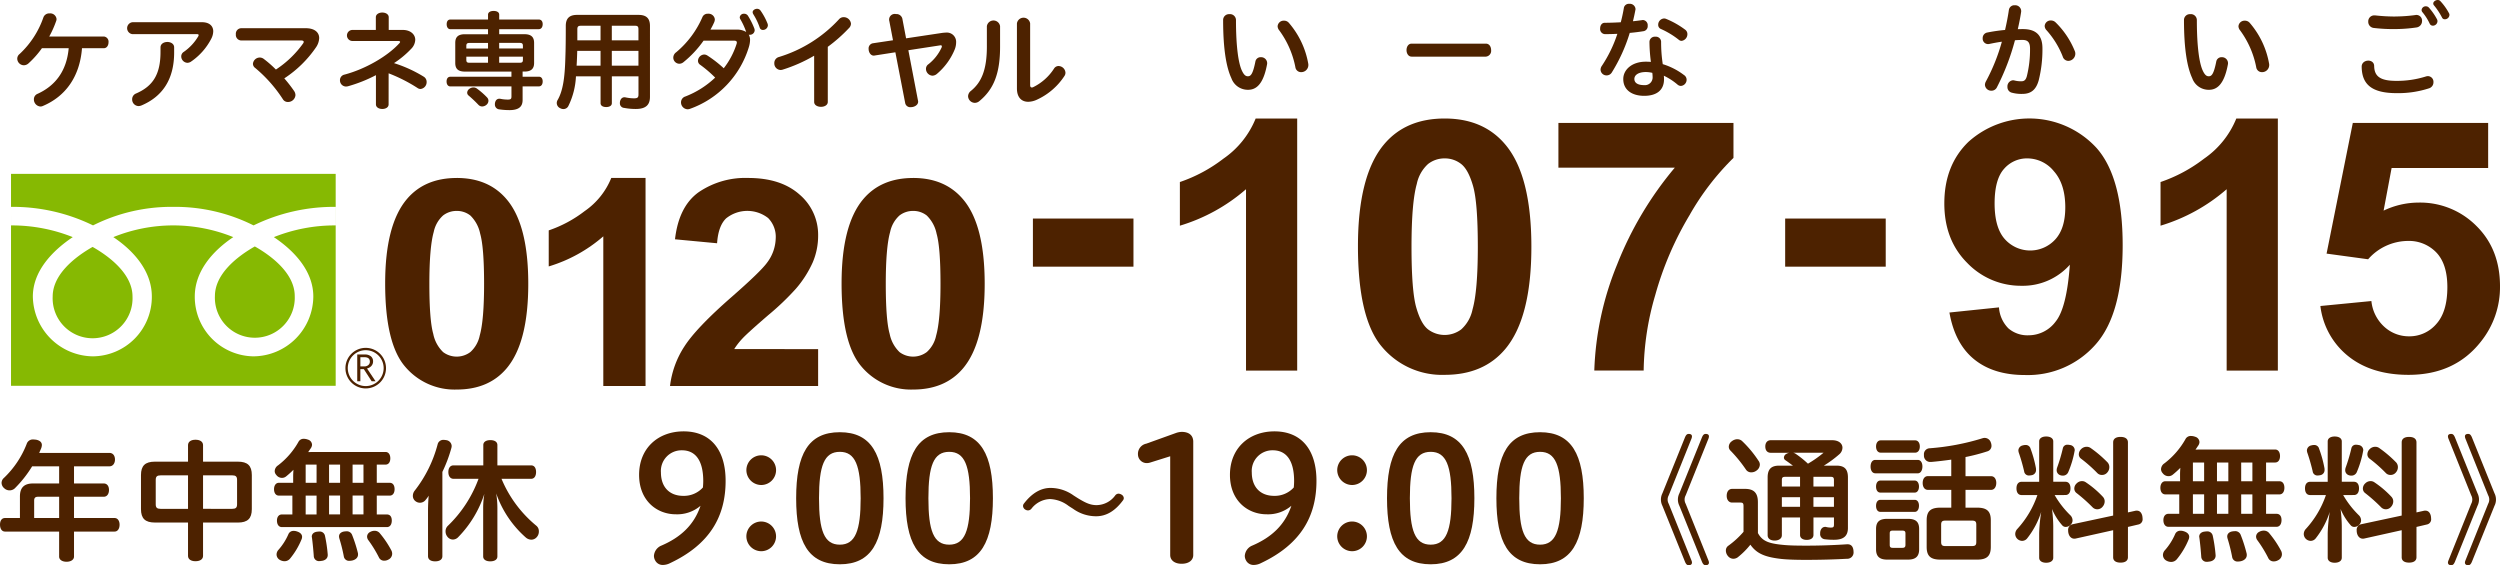 <svg xmlns="http://www.w3.org/2000/svg" width="546.498" height="123.555" viewBox="0 0 546.498 123.555">
  <g id="グループ_11518" data-name="グループ 11518" transform="translate(20151 -2106.466)">
    <path id="パス_10529" data-name="パス 10529" d="M285.714,28.334a1.315,1.315,0,0,1,1.421,1.285c0,5.864.542,9.5,1.308,11.1.451.947.835,1.2,1.286,1.2.609,0,1.082-.384,1.646-3.2a1.155,1.155,0,0,1,1.2-.97,1.317,1.317,0,0,1,1.376,1.286,1.07,1.07,0,0,1-.023.27c-.812,4.4-2.39,5.57-4.149,5.57a3.814,3.814,0,0,1-3.654-2.549c-1.082-2.322-1.8-6.269-1.8-12.719a1.278,1.278,0,0,1,1.4-1.263m10.51,2.639a1.33,1.33,0,0,1,1.4-1.218,1.361,1.361,0,0,1,1.059.474,18.567,18.567,0,0,1,4.241,8.93,1.421,1.421,0,0,1,.022.315,1.556,1.556,0,0,1-1.578,1.533,1.247,1.247,0,0,1-1.263-1.1,20,20,0,0,0-3.519-8.029,1.5,1.5,0,0,1-.361-.9" transform="translate(-20167.951 2081.22)" fill="#4d2200"/>
    <path id="パス_10530" data-name="パス 10530" d="M27.373,35.781a20.6,20.6,0,0,1-2.958,3.333,1.536,1.536,0,0,1-1.009.4,1.469,1.469,0,0,1-1.432-1.432,1.3,1.3,0,0,1,.516-1.032A19.727,19.727,0,0,0,27.7,29.02a1.349,1.349,0,0,1,1.338-.844A1.385,1.385,0,0,1,30.565,29.4a1.18,1.18,0,0,1-.094.469,22.139,22.139,0,0,1-1.5,3.356H40.893a1.134,1.134,0,0,1,1.033,1.268c0,.657-.353,1.291-1.033,1.291H36.127c-.469,6.1-3.5,10.516-8.614,12.652a1.225,1.225,0,0,1-.493.093,1.544,1.544,0,0,1-1.408-1.572,1.28,1.28,0,0,1,.8-1.2c3.826-1.738,6.361-4.93,6.807-9.976Z" transform="translate(-20169.203 2081.22)" fill="#4d2200"/>
    <path id="パス_10531" data-name="パス 10531" d="M62.239,30.092c1.643,0,2.465.845,2.465,2a3.69,3.69,0,0,1-.4,1.549,13.6,13.6,0,0,1-4.531,5.116,1.491,1.491,0,0,1-.727.211,1.414,1.414,0,0,1-1.337-1.408,1.162,1.162,0,0,1,.563-.987,10.932,10.932,0,0,0,3.146-3.379.562.562,0,0,0,.093-.282c0-.141-.117-.211-.352-.211H47.027a1.313,1.313,0,0,1,0-2.605Zm-9.061,5.493c0-.775.752-1.175,1.5-1.175.728,0,1.479.4,1.479,1.175v1.126c0,5.985-2.653,9.671-7.136,11.572a1.752,1.752,0,0,1-.657.141,1.437,1.437,0,0,1-1.385-1.478,1.34,1.34,0,0,1,.845-1.268c3.709-1.6,5.351-4.2,5.351-9.084Z" transform="translate(-20169.09 2081.229)" fill="#4d2200"/>
    <path id="パス_10532" data-name="パス 10532" d="M84.838,31.4c1.855,0,2.911.869,2.911,2.159a3.86,3.86,0,0,1-.728,2.066,24.854,24.854,0,0,1-6.9,6.737,30.4,30.4,0,0,1,2.136,2.747,1.688,1.688,0,0,1,.305.915,1.622,1.622,0,0,1-1.643,1.5,1.248,1.248,0,0,1-1.126-.634,30.3,30.3,0,0,0-6.033-6.806,1.142,1.142,0,0,1-.493-.916,1.51,1.51,0,0,1,1.5-1.361,1.451,1.451,0,0,1,.868.305,24.585,24.585,0,0,1,2.653,2.323,22.312,22.312,0,0,0,5.939-5.7.682.682,0,0,0,.141-.351c0-.189-.188-.305-.54-.305H70.683a1.212,1.212,0,0,1-1.149-1.338A1.2,1.2,0,0,1,70.683,31.4Z" transform="translate(-20168.975 2081.235)" fill="#4d2200"/>
    <path id="パス_10533" data-name="パス 10533" d="M102.819,48.058c0,.681-.681,1.01-1.385,1.01-.681,0-1.386-.329-1.386-1.01V41.674A31.567,31.567,0,0,1,93.9,44.115a2.834,2.834,0,0,1-.423.047,1.337,1.337,0,0,1-1.291-1.385,1.229,1.229,0,0,1,.986-1.221c4.555-1.2,9.46-4.037,12.018-6.877a.41.41,0,0,0,.142-.259c0-.141-.142-.211-.4-.211H94.863a1.21,1.21,0,0,1,0-2.417h5.164v-2.77c0-.68.7-1.033,1.409-1.033s1.408.353,1.408,1.033v2.77h3.075c1.667,0,2.723.963,2.723,2.159a2.933,2.933,0,0,1-.891,1.971,20.412,20.412,0,0,1-3.756,3.122,28.887,28.887,0,0,1,6.526,2.981,1.328,1.328,0,0,1,.61,1.126,1.5,1.5,0,0,1-1.338,1.549,1.194,1.194,0,0,1-.68-.234,34.217,34.217,0,0,0-6.291-3.192Z" transform="translate(-20168.869 2081.219)" fill="#4d2200"/>
    <path id="パス_10534" data-name="パス 10534" d="M119.389,40.9c-1.455,0-2.113-.587-2.113-1.878V34.61c0-1.291.658-1.878,2.113-1.878h5.047v-1.1H116.2c-.493,0-.8-.446-.8-1.08,0-.656.3-1.032.8-1.032h8.239V28.46c0-.515.492-.821,1.221-.821.751,0,1.22.305,1.22.821v1.057h8.662c.515,0,.844.376.844,1.009,0,.657-.329,1.1-.844,1.1h-8.662v1.1h5.516c1.432,0,2.113.587,2.113,1.9v4.389c0,1.291-.681,1.878-2.113,1.878h-.4v1.126h3.568c.516,0,.821.4.821,1.033s-.3,1.08-.821,1.08h-3.568v2.98c0,1.5-.892,2.207-2.887,2.207a15.532,15.532,0,0,1-2.231-.165,1.047,1.047,0,0,1-.938-1.08,1.691,1.691,0,0,1,.023-.329c.118-.587.446-.915.963-.915a.784.784,0,0,1,.235.024,7.986,7.986,0,0,0,1.6.164c.634,0,.8-.141.8-.68V44.14H116.2c-.516,0-.822-.446-.822-1.08s.305-1.033.822-1.033h13.356V40.9Zm1.056-6.267c-.563,0-.751.14-.751.657v.564h4.742V34.634Zm-.751,3v.68c0,.541.188.657.751.657h3.991V37.638Zm4.554,8.942a1.035,1.035,0,0,1,.281.705,1.184,1.184,0,0,1-.422.868,1.5,1.5,0,0,1-.939.375,1.134,1.134,0,0,1-.821-.352,28.311,28.311,0,0,0-2.136-2.02.815.815,0,0,1-.329-.656,1.083,1.083,0,0,1,.445-.8,1.512,1.512,0,0,1,.916-.329,1.292,1.292,0,0,1,.844.305,15.91,15.91,0,0,1,2.16,1.9m7.816-10.726v-.564c0-.517-.188-.657-.727-.657h-4.46v1.221Zm-.727,3.121c.54,0,.727-.117.727-.657v-.68h-5.188v1.337Z" transform="translate(-20168.756 2081.217)" fill="#4d2200"/>
    <path id="パス_10535" data-name="パス 10535" d="M143.546,41.929a16.359,16.359,0,0,1-1.643,6.456,1.194,1.194,0,0,1-1.1.7,1.375,1.375,0,0,1-.7-.188,1.24,1.24,0,0,1-.61-1.713c1.244-2.089,1.62-5.093,1.736-9.319.071-1.783.094-3.99.094-6.948,0-1.713.845-2.417,2.465-2.417h13.427c1.666,0,2.511.7,2.511,2.417V46.413c0,1.831-.986,2.653-3.1,2.653a13.62,13.62,0,0,1-2.559-.235.993.993,0,0,1-.915-1.056,1.686,1.686,0,0,1,.023-.329c.142-.658.541-.939.963-.939a.781.781,0,0,1,.235.024,9.355,9.355,0,0,0,1.854.211c.775,0,.987-.188.987-.845V41.929h-5.822V47.8c0,.54-.493.845-1.244.845-.728,0-1.221-.305-1.221-.845V41.929Zm.282-5.562c-.024.8-.071,2.254-.141,3.239h5.234V36.366Zm5.093-2.3V30.874h-4.272c-.587,0-.8.165-.8.775v2.417Zm8.286-2.417c0-.61-.188-.775-.752-.775h-5.07v3.192h5.822Zm0,4.717h-5.822v3.239h5.822Z" transform="translate(-20168.643 2081.221)" fill="#4d2200"/>
    <path id="パス_10536" data-name="パス 10536" d="M178.479,31.725a3.852,3.852,0,0,1,2.159.517,14.941,14.941,0,0,0-1.268-2.77.836.836,0,0,1-.141-.446.9.9,0,0,1,.963-.775.988.988,0,0,1,.8.4,15.3,15.3,0,0,1,1.455,2.91,1.61,1.61,0,0,1,.047.329,1.034,1.034,0,0,1-1.056.963.81.81,0,0,1-.235-.023A2.343,2.343,0,0,1,181.484,34a5.584,5.584,0,0,1-.258,1.525,20.727,20.727,0,0,1-12.886,13.52,1.519,1.519,0,0,1-.54.093,1.5,1.5,0,0,1-1.409-1.524,1.336,1.336,0,0,1,.939-1.268,19.845,19.845,0,0,0,6.525-4.131,26.371,26.371,0,0,0-3.263-2.794,1.039,1.039,0,0,1-.493-.891,1.428,1.428,0,0,1,1.361-1.362,1.343,1.343,0,0,1,.681.212,25.95,25.95,0,0,1,3.591,2.792,17.114,17.114,0,0,0,2.839-5.422c0-.069.024-.164.024-.211,0-.281-.212-.4-.611-.4H171.32a23.087,23.087,0,0,1-4.413,4.719,1.454,1.454,0,0,1-.892.329,1.348,1.348,0,0,1-1.314-1.338,1.462,1.462,0,0,1,.634-1.174,20.693,20.693,0,0,0,5.75-7.723,1.239,1.239,0,0,1,1.2-.7,1.38,1.38,0,0,1,1.5,1.244,1.86,1.86,0,0,1-.118.564,15.813,15.813,0,0,1-.845,1.666Zm3.568-3.8c0-.423.492-.751.963-.751a.911.911,0,0,1,.751.375,13.365,13.365,0,0,1,1.573,2.935,1.626,1.626,0,0,1,.046.305,1.076,1.076,0,0,1-1.079,1.008.694.694,0,0,1-.7-.492,14.072,14.072,0,0,0-1.432-2.981.938.938,0,0,1-.118-.4" transform="translate(-20168.521 2081.215)" fill="#4d2200"/>
    <path id="パス_10537" data-name="パス 10537" d="M195.387,37.42a32.91,32.91,0,0,1-6.9,3.051,1.589,1.589,0,0,1-.446.07,1.424,1.424,0,0,1-1.361-1.5,1.353,1.353,0,0,1,1.009-1.338,29.531,29.531,0,0,0,13.145-8.261,1.325,1.325,0,0,1,.986-.447,1.594,1.594,0,0,1,1.62,1.433,1.421,1.421,0,0,1-.47.986,33.12,33.12,0,0,1-4.6,4.061V47.514c0,.727-.752,1.079-1.479,1.079-.751,0-1.5-.352-1.5-1.079Z" transform="translate(-20168.416 2081.224)" fill="#4d2200"/>
    <path id="パス_10538" data-name="パス 10538" d="M218,47.283a.589.589,0,0,1,.023.188c0,.752-.844,1.2-1.6,1.2a1.12,1.12,0,0,1-1.221-.845l-2.159-11.15-4.531.705a.525.525,0,0,1-.188.023c-.7,0-1.126-.752-1.126-1.456a1.139,1.139,0,0,1,.938-1.244l4.39-.657-.8-4.178a1.235,1.235,0,0,1,1.455-1.549,1.326,1.326,0,0,1,1.385.985l.822,4.32,7.981-1.2c.234-.024.469-.047.68-.047a2.027,2.027,0,0,1,2.277,2.136,4.2,4.2,0,0,1-.3,1.526,13.9,13.9,0,0,1-3.921,5.375,1.567,1.567,0,0,1-.963.376,1.507,1.507,0,0,1-1.408-1.478,1.2,1.2,0,0,1,.516-1.01,9.866,9.866,0,0,0,2.864-3.592.781.781,0,0,0,.093-.352c0-.141-.093-.211-.281-.211a.407.407,0,0,0-.165.023l-6.878,1.056Z" transform="translate(-20168.318 2081.22)" fill="#4d2200"/>
    <path id="パス_10539" data-name="パス 10539" d="M232.943,30.965a1.46,1.46,0,0,1,2.888,0v4.507c0,5.914-1.433,9.318-4.507,11.853a1.538,1.538,0,0,1-1.01.4,1.5,1.5,0,0,1-1.478-1.455,1.531,1.531,0,0,1,.61-1.15c2.324-1.878,3.5-4.624,3.5-9.718Zm6.572-.61a1.46,1.46,0,0,1,2.888,0V43.828c0,.376.141.54.375.54a.714.714,0,0,0,.281-.069,11.361,11.361,0,0,0,4.578-4.084,1.161,1.161,0,0,1,.986-.541,1.553,1.553,0,0,1,1.5,1.456,1.281,1.281,0,0,1-.258.775A14.288,14.288,0,0,1,243.953,47a4.7,4.7,0,0,1-1.972.493c-1.456,0-2.465-.963-2.465-2.911Z" transform="translate(-20168.215 2081.224)" fill="#4d2200"/>
    <path id="パス_10540" data-name="パス 10540" d="M341.568,34.754c.767,0,1.15.7,1.15,1.421a1.27,1.27,0,0,1-1.15,1.421H325.352c-.745,0-1.127-.722-1.127-1.421,0-.722.383-1.421,1.127-1.421Z" transform="translate(-20167.76 2081.251)" fill="#4d2200"/>
    <path id="パス_10541" data-name="パス 10541" d="M371.534,26.97a1.111,1.111,0,0,1,1.195-.88,1.246,1.246,0,0,1,1.353,1.127.608.608,0,0,1-.023.2c-.158.835-.338,1.67-.541,2.482.721-.067,1.4-.158,2.03-.248a.447.447,0,0,1,.158-.022,1.136,1.136,0,0,1,1.038,1.262,1.1,1.1,0,0,1-.857,1.173c-.948.159-2.008.293-3.068.384a36.2,36.2,0,0,1-3.9,8.616,1.329,1.329,0,0,1-1.15.675,1.3,1.3,0,0,1-1.33-1.24,1.513,1.513,0,0,1,.292-.857,28.714,28.714,0,0,0,3.383-6.991c-.946.045-1.872.068-2.728.068a1.115,1.115,0,0,1-1.038-1.242c0-.63.339-1.24,1.015-1.24,1.082,0,2.278-.045,3.5-.113.269-1.037.5-2.1.676-3.157m13.125,14.682a1.231,1.231,0,0,1,.587,1.038,1.355,1.355,0,0,1-1.24,1.352,1.149,1.149,0,0,1-.722-.27,13.312,13.312,0,0,0-3.022-1.962,4.765,4.765,0,0,1,.045.767c0,2.526-1.781,3.631-4.331,3.631-2.683,0-4.578-1.286-4.578-3.676,0-1.962,1.8-3.789,4.94-3.789.361,0,.743.022,1.1.045a35.923,35.923,0,0,1-.315-4.4,1.165,1.165,0,0,1,1.285-1.105,1.142,1.142,0,0,1,1.263,1.083,32.036,32.036,0,0,0,.361,4.916,14.771,14.771,0,0,1,4.624,2.368M376.4,41c-1.827,0-2.57.744-2.57,1.511,0,.834.7,1.353,2.141,1.353a1.684,1.684,0,0,0,1.85-1.714,8.377,8.377,0,0,0-.067-.97A6.732,6.732,0,0,0,376.4,41m8.548-9.247a1.193,1.193,0,0,1,.474.971,1.471,1.471,0,0,1-1.264,1.466.944.944,0,0,1-.631-.248,18.107,18.107,0,0,0-3.878-2.346.956.956,0,0,1-.61-.924,1.36,1.36,0,0,1,1.263-1.376,1.173,1.173,0,0,1,.474.09,18.906,18.906,0,0,1,4.172,2.367" transform="translate(-20167.559 2081.21)" fill="#4d2200"/>
    <path id="パス_10542" data-name="パス 10542" d="M455.306,27.419a1.2,1.2,0,0,1,1.285-1.015,1.3,1.3,0,0,1,1.4,1.263,1.076,1.076,0,0,1-.023.271c-.18,1.195-.428,2.435-.72,3.7.382-.022.766-.022,1.127-.022,2.932,0,4.262,1.421,4.262,4.195a27.63,27.63,0,0,1-.813,6.992c-.586,2.119-1.735,2.977-3.563,2.977A7.877,7.877,0,0,1,456,45.529a1.259,1.259,0,0,1-1.015-1.285,1.342,1.342,0,0,1,1.218-1.443,1.484,1.484,0,0,1,.316.045,5.691,5.691,0,0,0,1.466.179c.632,0,.992-.224,1.24-1.1a24.046,24.046,0,0,0,.7-6.023c0-1.352-.451-1.916-1.646-1.916-.519,0-1.082.023-1.647.068a51.077,51.077,0,0,1-3.969,10.329,1.3,1.3,0,0,1-1.173.7,1.371,1.371,0,0,1-1.421-1.263,1.619,1.619,0,0,1,.2-.745,41.544,41.544,0,0,0,3.5-8.705c-.97.136-1.918.317-2.774.5a1.078,1.078,0,0,1-.271.023,1.187,1.187,0,0,1-1.149-1.286,1.22,1.22,0,0,1,.992-1.24,36.6,36.6,0,0,1,3.9-.564c.338-1.466.631-2.955.834-4.376m7.826,3.519a1.3,1.3,0,0,1,1.353-1.218,1.468,1.468,0,0,1,1.014.4,18.306,18.306,0,0,1,4.218,6.293,1.419,1.419,0,0,1,.113.587,1.57,1.57,0,0,1-1.533,1.556,1.294,1.294,0,0,1-1.218-.947,19.026,19.026,0,0,0-3.519-5.729,1.428,1.428,0,0,1-.428-.946" transform="translate(-20167.162 2081.211)" fill="#4d2200"/>
    <path id="パス_10543" data-name="パス 10543" d="M494.762,28.335a1.314,1.314,0,0,1,1.421,1.285c0,5.864.542,9.5,1.308,11.1.451.947.835,1.2,1.285,1.2.61,0,1.083-.383,1.647-3.2a1.155,1.155,0,0,1,1.195-.97,1.318,1.318,0,0,1,1.377,1.286,1.114,1.114,0,0,1-.022.27c-.813,4.4-2.391,5.57-4.151,5.57a3.812,3.812,0,0,1-3.653-2.548c-1.082-2.322-1.8-6.27-1.8-12.719a1.278,1.278,0,0,1,1.4-1.263m10.51,2.639a1.329,1.329,0,0,1,1.4-1.218,1.364,1.364,0,0,1,1.059.473,18.559,18.559,0,0,1,4.24,8.93,1.42,1.42,0,0,1,.022.317,1.556,1.556,0,0,1-1.578,1.533,1.249,1.249,0,0,1-1.263-1.1,20,20,0,0,0-3.518-8.03,1.493,1.493,0,0,1-.361-.9" transform="translate(-20166.953 2081.22)" fill="#4d2200"/>
    <path id="パス_10544" data-name="パス 10544" d="M546.549,41.9a1.246,1.246,0,0,1,1.173,1.33,1.372,1.372,0,0,1-.946,1.33,21.83,21.83,0,0,1-7.1,1.061c-5.458,0-7.6-1.917-7.645-5.773-.023-1.669,2.706-1.828,2.729-.158.045,2.3,1.375,3.247,4.849,3.247a21.024,21.024,0,0,0,6.495-.971,1.559,1.559,0,0,1,.451-.067m-7.172-13.036a33.525,33.525,0,0,0,4.4-.314.828.828,0,0,1,.226-.023,1.232,1.232,0,0,1,1.218,1.308,1.4,1.4,0,0,1-1.174,1.421,32.666,32.666,0,0,1-4.69.36,35.957,35.957,0,0,1-4.714-.247A1.336,1.336,0,0,1,533.468,30a1.3,1.3,0,0,1,1.308-1.377h.181a39.115,39.115,0,0,0,4.42.248m5.751-1.421a.9.9,0,0,1,.947-.812.88.88,0,0,1,.655.293A12.974,12.974,0,0,1,548.51,29.5a.892.892,0,0,1,.09.406,1.016,1.016,0,0,1-1.015.97.75.75,0,0,1-.676-.429,11.54,11.54,0,0,0-1.6-2.525.738.738,0,0,1-.181-.474m2.548-1.421c0-.4.5-.767.97-.767a.772.772,0,0,1,.587.248,12.317,12.317,0,0,1,1.872,2.616.74.74,0,0,1,.113.406,1.013,1.013,0,0,1-1.015.948.651.651,0,0,1-.609-.384,14.917,14.917,0,0,0-1.736-2.639.6.6,0,0,1-.181-.429" transform="translate(-20166.77 2081.206)" fill="#4d2200"/>
    <path id="パス_10545" data-name="パス 10545" d="M117.656,63.979q7,0,10.944,4.7,4.7,5.56,4.7,18.443,0,12.853-4.733,18.475-3.911,4.633-10.911,4.633a14.133,14.133,0,0,1-11.339-5.081q-4.306-5.082-4.3-18.119,0-12.79,4.732-18.413,3.91-4.633,10.911-4.633m0,7.2a4.808,4.808,0,0,0-2.991,1,6.638,6.638,0,0,0-2.037,3.6q-.954,3.367-.954,11.338t.854,10.952a7.558,7.558,0,0,0,2.153,3.97,4.965,4.965,0,0,0,5.965-.016,6.634,6.634,0,0,0,2.037-3.6q.954-3.337.954-11.307t-.854-10.952a7.678,7.678,0,0,0-2.153-3.985,4.735,4.735,0,0,0-2.974-1" transform="translate(-20168.82 2081.39)" fill="#4d2200"/>
    <path id="パス_10546" data-name="パス 10546" d="M158.766,109.454h-9.235V76.738a32.315,32.315,0,0,1-11.93,6.58V75.439a27.189,27.189,0,0,0,7.854-4.216,16.141,16.141,0,0,0,5.817-7.244h7.494Z" transform="translate(-20168.65 2081.39)" fill="#4d2200"/>
    <path id="パス_10547" data-name="パス 10547" d="M196.364,101.391v8.062H163.99a20.141,20.141,0,0,1,3.155-8.665q2.632-4.093,10.385-10.859,6.244-5.468,7.659-7.415a9.18,9.18,0,0,0,1.905-5.312,5.833,5.833,0,0,0-1.66-4.465,7.4,7.4,0,0,0-9.186.077q-1.709,1.638-1.971,5.438l-9.2-.866q.821-7.167,5.16-10.287a18.1,18.1,0,0,1,10.845-3.12q7.13,0,11.207,3.614a11.535,11.535,0,0,1,4.076,8.991,14.82,14.82,0,0,1-1.168,5.822,23.429,23.429,0,0,1-3.7,5.794,57.445,57.445,0,0,1-6.047,5.777q-4.372,3.768-5.537,5a15.05,15.05,0,0,0-1.891,2.409Z" transform="translate(-20168.523 2081.39)" fill="#4d2200"/>
    <path id="パス_10548" data-name="パス 10548" d="M216.956,63.979q7,0,10.944,4.7,4.7,5.56,4.7,18.443,0,12.853-4.733,18.475-3.911,4.633-10.911,4.633a14.133,14.133,0,0,1-11.339-5.081q-4.306-5.082-4.3-18.119,0-12.79,4.732-18.413,3.91-4.633,10.911-4.633m0,7.2a4.808,4.808,0,0,0-2.991,1,6.638,6.638,0,0,0-2.037,3.6q-.954,3.367-.954,11.338t.854,10.952a7.558,7.558,0,0,0,2.153,3.97,4.965,4.965,0,0,0,5.965-.016,6.634,6.634,0,0,0,2.037-3.6q.954-3.337.954-11.307t-.854-10.952a7.678,7.678,0,0,0-2.153-3.985,4.735,4.735,0,0,0-2.974-1" transform="translate(-20168.348 2081.39)" fill="#4d2200"/>
    <rect id="長方形_18634" data-name="長方形 18634" width="21.981" height="10.519" transform="translate(-19925.207 2154.24)" fill="#4d2200"/>
    <path id="パス_10549" data-name="パス 10549" d="M300.562,106.143H289.373V66.5a39.173,39.173,0,0,1-14.456,7.972V64.929a32.935,32.935,0,0,0,9.517-5.108,19.575,19.575,0,0,0,7.048-8.778h9.079Z" transform="translate(-20167.996 2081.329)" fill="#4d2200"/>
    <path id="パス_10550" data-name="パス 10550" d="M332.61,51.043q8.481,0,13.259,5.689,5.7,6.739,5.7,22.347,0,15.573-5.734,22.385-4.738,5.614-13.22,5.615a17.125,17.125,0,0,1-13.739-6.158q-5.218-6.157-5.217-21.954,0-15.5,5.734-22.309,4.739-5.614,13.222-5.615m0,8.721a5.811,5.811,0,0,0-3.624,1.217,8.029,8.029,0,0,0-2.469,4.361q-1.156,4.08-1.155,13.737t1.035,13.27q1.035,3.613,2.608,4.81a6.014,6.014,0,0,0,7.227-.018,8.041,8.041,0,0,0,2.469-4.362q1.156-4.042,1.155-13.7T338.822,65.81q-1.037-3.613-2.608-4.829a5.729,5.729,0,0,0-3.6-1.217" transform="translate(-20167.811 2081.329)" fill="#4d2200"/>
    <path id="パス_10551" data-name="パス 10551" d="M357.27,61.781V52.012h38.267v7.636A56.834,56.834,0,0,0,385.9,72.226a70.859,70.859,0,0,0-7.466,17.424,60.985,60.985,0,0,0-2.528,16.488H365.114a66.819,66.819,0,0,1,5-23.207,76.21,76.21,0,0,1,12.6-21.149Z" transform="translate(-20167.602 2081.333)" fill="#4d2200"/>
    <rect id="長方形_18635" data-name="長方形 18635" width="21.981" height="10.519" transform="translate(-19760.764 2154.24)" fill="#4d2200"/>
    <path id="パス_10552" data-name="パス 10552" d="M442.345,93.453l10.831-1.123a7.165,7.165,0,0,0,2.071,4.6,6.38,6.38,0,0,0,4.42,1.5,7.347,7.347,0,0,0,5.893-2.994q2.429-3,3.107-12.429a13.722,13.722,0,0,1-10.553,4.6,16.236,16.236,0,0,1-11.886-5q-5-5-5-13.008,0-8.348,5.276-13.458A19.935,19.935,0,0,1,474.521,57.5q5.694,6.457,5.694,21.243,0,15.047-5.933,21.711a19.717,19.717,0,0,1-15.45,6.663q-6.85,0-11.07-3.425t-5.417-10.238m25.326-22.984q0-5.09-2.489-7.9a7.5,7.5,0,0,0-5.753-2.807,6.611,6.611,0,0,0-5.158,2.3q-2.051,2.3-2.051,7.543,0,5.314,2.231,7.8a7.425,7.425,0,0,0,11.01.093q2.211-2.395,2.209-7.037" transform="translate(-20167.201 2081.329)" fill="#4d2200"/>
    <path id="パス_10553" data-name="パス 10553" d="M513.913,106.143h-11.19V66.5a39.156,39.156,0,0,1-14.454,7.972V64.929a32.943,32.943,0,0,0,9.516-5.108,19.575,19.575,0,0,0,7.049-8.778h9.079Z" transform="translate(-20166.977 2081.329)" fill="#4d2200"/>
    <path id="パス_10554" data-name="パス 10554" d="M523.048,92.026l11.15-1.085a8.782,8.782,0,0,0,2.827,5.633,7.937,7.937,0,0,0,5.416,2.078,7.706,7.706,0,0,0,5.933-2.677q2.428-2.677,2.43-8.066,0-5.053-2.409-7.581a8.278,8.278,0,0,0-6.272-2.525,11.678,11.678,0,0,0-8.641,4.005L524.4,80.572l5.734-28.56h29.587v9.844H538.618l-1.751,9.321a17.781,17.781,0,0,1,7.645-1.76,17.335,17.335,0,0,1,12.624,5.09q5.174,5.093,5.176,13.215a19.031,19.031,0,0,1-4.181,12.09q-5.694,7.261-15.808,7.262-8.086,0-13.183-4.08a16.519,16.519,0,0,1-6.092-10.968" transform="translate(-20166.813 2081.333)" fill="#4d2200"/>
    <path id="パス_10555" data-name="パス 10555" d="M170.691,135.371a7.828,7.828,0,0,1-5.409,1.864c-4.14,0-8.019-2.984-8.019-8.616,0-5.894,4.215-9.512,9.735-9.512,5.857,0,9.176,3.991,9.176,10.817,0,7.759-3.431,13.876-12.123,17.979a3.554,3.554,0,0,1-1.566.41,1.847,1.847,0,0,1-1.716-1.006,2.031,2.031,0,0,1-.261-1.008A2.62,2.62,0,0,1,162,144.136c4.327-1.827,7.274-4.551,8.69-8.765m.522-3.992a14.186,14.186,0,0,0,.074-1.418c0-4.4-1.641-6.714-4.662-6.714a4.517,4.517,0,0,0-4.588,4.849c0,3.1,1.789,5.11,4.886,5.11a5.6,5.6,0,0,0,4.289-1.828" transform="translate(-20168.557 2081.654)" fill="#4d2200"/>
    <path id="パス_10556" data-name="パス 10556" d="M183.886,130.809a3.264,3.264,0,0,1-3.283-3.283,3.245,3.245,0,1,1,3.283,3.283m0,14.473A3.263,3.263,0,0,1,180.6,142a3.245,3.245,0,1,1,3.283,3.283" transform="translate(-20168.445 2081.678)" fill="#4d2200"/>
    <path id="パス_10557" data-name="パス 10557" d="M191.434,133.728c0-9.661,2.649-14.436,9.549-14.436s9.549,4.886,9.549,14.436c0,9.512-2.649,14.436-9.549,14.436s-9.549-4.812-9.549-14.436m14.1,0c0-7.088-1.156-10.146-4.551-10.146-3.431,0-4.551,3.059-4.551,10.146,0,7.05,1.119,10.146,4.551,10.146,3.394,0,4.551-3.1,4.551-10.146" transform="translate(-20168.395 2081.655)" fill="#4d2200"/>
    <path id="パス_10558" data-name="パス 10558" d="M215.231,133.728c0-9.661,2.649-14.436,9.549-14.436s9.549,4.886,9.549,14.436c0,9.512-2.649,14.436-9.549,14.436s-9.549-4.812-9.549-14.436m14.1,0c0-7.088-1.156-10.146-4.551-10.146-3.431,0-4.551,3.059-4.551,10.146,0,7.05,1.119,10.146,4.551,10.146,3.394,0,4.551-3.1,4.551-10.146" transform="translate(-20168.279 2081.655)" fill="#4d2200"/>
    <path id="パス_10559" data-name="パス 10559" d="M250.771,135.363a7.122,7.122,0,0,0-4.1-1.516,5.353,5.353,0,0,0-4.049,2.117,1,1,0,0,1-.758.366,1.2,1.2,0,0,1-.627-.209.975.975,0,0,1-.444-.758.855.855,0,0,1,.209-.549c1.724-2.247,3.683-3.4,5.8-3.4a8.694,8.694,0,0,1,5.042,1.647l.94.6c1.724,1.045,2.743,1.514,4.1,1.514a5.124,5.124,0,0,0,4.076-2.141.943.943,0,0,1,.705-.367,1.361,1.361,0,0,1,.653.209.947.947,0,0,1,.5.758.831.831,0,0,1-.182.5c-1.7,2.3-3.632,3.474-5.853,3.474a8.581,8.581,0,0,1-5.068-1.645Z" transform="translate(-20168.158 2081.712)" fill="#4d2200"/>
    <path id="パス_10560" data-name="パス 10560" d="M272.844,124.552l-4.4,1.381a2.546,2.546,0,0,1-.709.112,1.918,1.918,0,0,1-1.939-1.9,2.271,2.271,0,0,1,1.828-2.35l6.528-2.35a4.116,4.116,0,0,1,1.194-.224c1.678,0,2.536.821,2.536,2.164V146.15c0,1.045-.858,1.9-2.536,1.9-1.642,0-2.5-.858-2.5-1.9Z" transform="translate(-20168.039 2081.654)" fill="#4d2200"/>
    <path id="パス_10561" data-name="パス 10561" d="M299.237,135.371a7.827,7.827,0,0,1-5.408,1.864c-4.141,0-8.02-2.984-8.02-8.616,0-5.894,4.215-9.512,9.736-9.512,5.856,0,9.176,3.991,9.176,10.817,0,7.759-3.432,13.876-12.123,17.979a3.563,3.563,0,0,1-1.567.41,1.847,1.847,0,0,1-1.716-1.006,2.041,2.041,0,0,1-.26-1.008,2.621,2.621,0,0,1,1.492-2.164c4.327-1.827,7.274-4.551,8.69-8.765m.523-3.992a14.194,14.194,0,0,0,.074-1.418c0-4.4-1.642-6.714-4.663-6.714a4.518,4.518,0,0,0-4.588,4.849c0,3.1,1.79,5.11,4.886,5.11a5.6,5.6,0,0,0,4.29-1.828" transform="translate(-20167.943 2081.654)" fill="#4d2200"/>
    <path id="パス_10562" data-name="パス 10562" d="M312.432,130.809a3.265,3.265,0,0,1-3.283-3.283,3.246,3.246,0,1,1,3.283,3.283m0,14.473A3.264,3.264,0,0,1,309.149,142a3.246,3.246,0,1,1,3.283,3.283" transform="translate(-20167.832 2081.678)" fill="#4d2200"/>
    <path id="パス_10563" data-name="パス 10563" d="M319.981,133.728c0-9.661,2.649-14.436,9.549-14.436s9.549,4.886,9.549,14.436c0,9.512-2.649,14.436-9.549,14.436s-9.549-4.812-9.549-14.436m14.1,0c0-7.088-1.156-10.146-4.551-10.146-3.432,0-4.552,3.059-4.552,10.146,0,7.05,1.119,10.146,4.552,10.146,3.394,0,4.551-3.1,4.551-10.146" transform="translate(-20167.781 2081.655)" fill="#4d2200"/>
    <path id="パス_10564" data-name="パス 10564" d="M343.777,133.728c0-9.661,2.649-14.436,9.549-14.436s9.549,4.886,9.549,14.436c0,9.512-2.649,14.436-9.549,14.436s-9.549-4.812-9.549-14.436m14.1,0c0-7.088-1.156-10.146-4.551-10.146-3.432,0-4.552,3.059-4.552,10.146,0,7.05,1.119,10.146,4.552,10.146,3.394,0,4.551-3.1,4.551-10.146" transform="translate(-20167.666 2081.655)" fill="#4d2200"/>
    <path id="パス_10565" data-name="パス 10565" d="M381.28,133.087a1.909,1.909,0,0,0,0,1.854l4.992,12.437a1.166,1.166,0,0,1,.089.419c0,.358-.268.568-.686.568-.331,0-.569-.12-.838-.748L379.9,135.389a3.042,3.042,0,0,1,0-2.75l4.933-12.228c.269-.627.507-.747.838-.747.418,0,.686.178.686.538a1.46,1.46,0,0,1-.089.448Zm3.707,0a1.916,1.916,0,0,0,0,1.854l4.993,12.437a1.186,1.186,0,0,1,.089.419c0,.358-.269.568-.687.568-.329,0-.568-.12-.837-.748l-4.933-12.228a3.042,3.042,0,0,1,0-2.75l4.933-12.228c.269-.627.508-.747.837-.747.418,0,.687.178.687.538a1.489,1.489,0,0,1-.089.448Z" transform="translate(-20167.496 2081.656)" fill="#4d2200"/>
    <path id="パス_10566" data-name="パス 10566" d="M400.709,141.332c.957,1.763,2.332,2.3,5.68,2.6,1.285.121,2.9.151,4.933.151,3.08,0,6.219-.12,8.849-.3h.15c.747,0,1.226.478,1.286,1.525v.089a1.378,1.378,0,0,1-1.465,1.554c-2.571.15-5.949.239-9,.239-2.123,0-4.007-.06-5.383-.209-3.617-.418-5.35-1.2-6.7-3.11a17.031,17.031,0,0,1-2.75,2.75,1.675,1.675,0,0,1-.957.33,1.552,1.552,0,0,1-1.2-.6,1.844,1.844,0,0,1-.448-1.167,1.249,1.249,0,0,1,.567-1.105,19.208,19.208,0,0,0,3.29-3.02V135.5c0-.688-.12-.837-.778-.837h-1.733c-.659,0-1.167-.569-1.167-1.465,0-.957.478-1.525,1.2-1.525h2.81c1.913,0,2.81.868,2.81,2.9Zm-4.484-20.509a1.5,1.5,0,0,1,1.017.389,24.247,24.247,0,0,1,3.587,4.305,1.39,1.39,0,0,1,.3.867,1.644,1.644,0,0,1-.688,1.256,1.861,1.861,0,0,1-1.166.418,1.353,1.353,0,0,1-1.2-.627A30.07,30.07,0,0,0,394.7,123.3a1.181,1.181,0,0,1-.359-.837,1.5,1.5,0,0,1,.658-1.2,2,2,0,0,1,1.226-.449m9.716,20.988c0,.748-.688,1.166-1.585,1.166s-1.524-.418-1.524-1.166V129.165c0-1.824.807-2.571,2.511-2.571h3.019c-.568-.418-1.166-.867-1.7-1.226a.677.677,0,0,1-.27-.538.96.96,0,0,1,.539-.808,1.744,1.744,0,0,1,.658-.239H403.52c-.748,0-1.2-.508-1.2-1.375,0-.837.448-1.376,1.2-1.376h13.394c1.524,0,2.272.777,2.272,1.644a1.935,1.935,0,0,1-.657,1.406,24.666,24.666,0,0,1-3.408,2.511h2.75c1.733,0,2.512.748,2.512,2.571v11.062c0,1.764-.988,2.571-2.99,2.571a15.139,15.139,0,0,1-2.123-.12,1.131,1.131,0,0,1-.956-1.256v-.239c.089-.808.567-1.2,1.075-1.2h.151a4.079,4.079,0,0,0,1.105.15c.569,0,.688-.12.688-.718v-1.494h-4.484v3.827c0,.687-.6,1.076-1.465,1.076s-1.465-.389-1.465-1.076v-3.827h-3.977Zm.748-12.766c-.568,0-.748.15-.748.717v1.4h3.977v-2.122Zm3.229,4.455h-3.977v2.092h3.977Zm-1.5-9.717a1.508,1.508,0,0,1,.507.21,21.543,21.543,0,0,1,2.721,2.182,24.274,24.274,0,0,0,3.408-2.392Zm8.909,5.979c0-.568-.18-.717-.717-.717h-3.767v2.122h4.484Zm0,3.738h-4.484v2.092h4.484Z" transform="translate(-20167.428 2081.662)" fill="#4d2200"/>
    <path id="パス_10567" data-name="パス 10567" d="M426.234,128.27c-.687,0-1.047-.658-1.047-1.465,0-.837.36-1.465,1.047-1.465H435.5c.657,0,1.017.628,1.017,1.435s-.36,1.5-1.017,1.5Zm1.166-4.514c-.628,0-1.016-.569-1.016-1.345s.388-1.345,1.016-1.345h7.534c.628,0,1.017.568,1.017,1.345s-.389,1.345-1.017,1.345Zm-.059,8.729c-.658,0-.957-.6-.957-1.315s.3-1.316.957-1.316h7.5c.6,0,.926.6.926,1.316s-.329,1.315-.926,1.315Zm0,4.216c-.658,0-.957-.6-.957-1.316s.3-1.315.957-1.315h7.5c.6,0,.926.568.926,1.286,0,.747-.329,1.345-.926,1.345Zm8.461,8.191c0,1.555-.779,2.242-2.423,2.242h-4.574c-1.645,0-2.421-.686-2.421-2.242v-4.455c0-1.584.777-2.211,2.421-2.211h4.574c1.644,0,2.423.628,2.423,2.211Zm-2.99-3.467c0-.508-.209-.628-.717-.628h-2.033c-.508,0-.688.12-.688.628v2.481c0,.508.18.658.688.658h2.033c.508,0,.717-.15.717-.658Zm4.9-9.537c-.718,0-1.136-.628-1.136-1.5s.418-1.5,1.136-1.5h5.112V125.28c-1.525.209-3.019.389-4.395.508h-.18a1.37,1.37,0,0,1-1.4-1.345V124.2a1.293,1.293,0,0,1,1.225-1.4,51.929,51.929,0,0,0,11.541-2.182,1.643,1.643,0,0,1,.508-.09,1.422,1.422,0,0,1,1.344.987,2.04,2.04,0,0,1,.151.717,1.245,1.245,0,0,1-.867,1.226,41.728,41.728,0,0,1-4.813,1.256V128.9h5.59c.717,0,1.136.628,1.136,1.465,0,.867-.419,1.525-1.136,1.525h-5.59v3.886h2.511c2.093,0,3.018.718,3.018,2.75v5.831c0,2.062-.925,2.779-3.018,2.779h-7.983c-2.093,0-3.02-.717-3.02-2.779v-5.831c0-2.032.927-2.75,3.02-2.75h2.362v-3.886Zm9.627,12.287c.747,0,.957-.209.957-.9V139.51c0-.687-.21-.9-.957-.9h-5.8c-.688,0-.927.209-.927.9v3.767c0,.688.239.9.927.9Z" transform="translate(-20167.279 2081.661)" fill="#4d2200"/>
    <path id="パス_10568" data-name="パス 10568" d="M465.269,133.024a20.394,20.394,0,0,0,3.438,4.425,1.561,1.561,0,0,1,.478,1.106,1.261,1.261,0,0,1-.329.866,1.5,1.5,0,0,1-1.136.569.993.993,0,0,1-.748-.3,12.793,12.793,0,0,1-2.272-3.618,32.288,32.288,0,0,1,.269,3.738v6.906c0,.687-.6,1.105-1.555,1.105-.926,0-1.524-.418-1.524-1.105v-5.412a36.312,36.312,0,0,1,.448-4.6,18.23,18.23,0,0,1-3.08,5.8,1.416,1.416,0,0,1-1.105.538,1.554,1.554,0,0,1-1.047-.449,1.5,1.5,0,0,1-.448-1.046,1.645,1.645,0,0,1,.448-1.106,20.96,20.96,0,0,0,4.395-7.414h-3.438c-.747,0-1.136-.569-1.136-1.465,0-.866.39-1.435,1.136-1.435h3.827V121.3c0-.657.6-1.075,1.524-1.075.957,0,1.555.418,1.555,1.075v8.82h2.661c.717,0,1.106.569,1.106,1.435,0,.9-.389,1.465-1.106,1.465Zm-4.065-5.5a1.133,1.133,0,0,1-.987,1.166,3.2,3.2,0,0,1-.508.06,1.036,1.036,0,0,1-1.106-.926,41.309,41.309,0,0,0-1.2-4.157,2.3,2.3,0,0,1-.06-.418,1.17,1.17,0,0,1,.957-1.076,2.087,2.087,0,0,1,.6-.089,1.07,1.07,0,0,1,1.107.807,24.8,24.8,0,0,1,1.166,4.215,1.971,1.971,0,0,1,.03.419m5.859,1.256a1.548,1.548,0,0,1-.538-.09,1.136,1.136,0,0,1-.808-1.105,1.859,1.859,0,0,1,.09-.539,36.284,36.284,0,0,0,1.255-4.216.987.987,0,0,1,1.076-.806,2.316,2.316,0,0,1,.479.059,1.149,1.149,0,0,1,1.046,1.076.762.762,0,0,1-.029.239,21.354,21.354,0,0,1-1.406,4.663,1.253,1.253,0,0,1-1.167.718m14.232,17.848c0,.778-.628,1.167-1.615,1.167s-1.615-.389-1.615-1.167v-5.919l-8.192,1.824a1.106,1.106,0,0,1-.3.03c-.628,0-1.167-.478-1.315-1.376a2.1,2.1,0,0,1-.03-.418,1.25,1.25,0,0,1,.9-1.346l8.938-1.913V121.514c0-.808.628-1.2,1.615-1.2s1.615.389,1.615,1.2v15.307l1.615-.359a1.214,1.214,0,0,1,.329-.03c.568,0,1.016.359,1.2,1.167a4.621,4.621,0,0,1,.06.6,1.147,1.147,0,0,1-.9,1.256l-2.3.539Zm-5.471-13.214a1.449,1.449,0,0,1,.389,1.016,1.775,1.775,0,0,1-.449,1.136,1.47,1.47,0,0,1-1.166.569,1.422,1.422,0,0,1-1.017-.419,35.2,35.2,0,0,0-3.528-3.139,1.217,1.217,0,0,1-.478-.987,1.531,1.531,0,0,1,.508-1.106,1.656,1.656,0,0,1,1.166-.508,1.473,1.473,0,0,1,.9.3,21.114,21.114,0,0,1,3.677,3.139m.957-7.594a1.54,1.54,0,0,1,.448,1.107,1.724,1.724,0,0,1-.419,1.134,1.484,1.484,0,0,1-1.2.569,1.373,1.373,0,0,1-1.016-.418,30.664,30.664,0,0,0-3.588-3.169,1.164,1.164,0,0,1-.448-.927,1.618,1.618,0,0,1,.478-1.106,1.709,1.709,0,0,1,1.226-.538,1.5,1.5,0,0,1,.927.3,25.718,25.718,0,0,1,3.587,3.049" transform="translate(-20167.129 2081.659)" fill="#4d2200"/>
    <path id="パス_10569" data-name="パス 10569" d="M492.536,128.511c0-.478.03-.958.06-1.435a20.078,20.078,0,0,1-1.615,1.465,1.466,1.466,0,0,1-.957.358,1.571,1.571,0,0,1-1.285-.657,1.3,1.3,0,0,1-.36-.866,1.6,1.6,0,0,1,.748-1.287,17.379,17.379,0,0,0,4.664-5.41,1.3,1.3,0,0,1,1.136-.569,2.7,2.7,0,0,1,.926.179,1.252,1.252,0,0,1,.927,1.167,1.457,1.457,0,0,1-.24.717c-.209.3-.419.628-.628.927.778-.031,1.525-.031,2.3-.031h15.1c.687,0,1.076.6,1.076,1.436s-.389,1.406-1.076,1.406h-1.973v4.1h2.93c.687,0,1.076.568,1.076,1.435,0,.837-.389,1.435-1.076,1.435h-2.93v4.245h2.273c.747,0,1.105.539,1.105,1.376,0,.808-.359,1.465-1.105,1.465H490c-.717,0-1.106-.628-1.106-1.465,0-.777.389-1.376,1.106-1.376h2.361v-4.245h-3.049c-.657,0-1.075-.568-1.075-1.435,0-.837.418-1.435,1.075-1.435h3.229Zm2,13.663a1.474,1.474,0,0,1-.089.478,16.847,16.847,0,0,1-2.63,4.424,1.6,1.6,0,0,1-1.256.568,2.2,2.2,0,0,1-1.136-.358,1.411,1.411,0,0,1-.628-1.167,1.588,1.588,0,0,1,.36-.957,13.212,13.212,0,0,0,2.3-3.588,1.209,1.209,0,0,1,1.2-.747,2.036,2.036,0,0,1,.717.119c.777.24,1.166.688,1.166,1.227m3.259-16.263h-2.452v4.1H497.8Zm0,6.965h-2.452v4.245H497.8Zm2.511,13.394c0,.748-.6,1.256-1.524,1.315a1.009,1.009,0,0,1-.3.03,1.163,1.163,0,0,1-1.315-1.105c-.09-1.287-.239-2.9-.419-4.217a.381.381,0,0,1-.029-.178c0-.6.478-1.047,1.255-1.107a1.766,1.766,0,0,1,.359-.029,1.2,1.2,0,0,1,1.345.926,31.9,31.9,0,0,1,.628,4.274Zm2.781-20.359h-2.482v4.1h2.482Zm0,6.965h-2.482v4.245h2.482Zm1.4,8.042a1.277,1.277,0,0,1,1.286.778,30.966,30.966,0,0,1,1.314,4.1,1.4,1.4,0,0,1,.031.359c0,.657-.508,1.166-1.345,1.345a3.641,3.641,0,0,1-.569.06,1.176,1.176,0,0,1-1.285-1.017,36.865,36.865,0,0,0-1.017-4.066,2.026,2.026,0,0,1-.059-.389c0-.568.388-.957,1.046-1.105a4.3,4.3,0,0,1,.6-.06m3.856-15.007H505.9v4.1h2.451Zm0,6.965H505.9v4.245h2.451Zm2.482,7.923a1.508,1.508,0,0,1,1.106.448,21.83,21.83,0,0,1,2.721,4.036,1.8,1.8,0,0,1,.149.687,1.475,1.475,0,0,1-.866,1.316,1.841,1.841,0,0,1-.9.239,1.276,1.276,0,0,1-1.167-.628,26.923,26.923,0,0,0-2.511-4.1,1.419,1.419,0,0,1-.209-.686,1.2,1.2,0,0,1,.687-1.047,2.043,2.043,0,0,1,.987-.269" transform="translate(-20166.979 2081.658)" fill="#4d2200"/>
    <path id="パス_10570" data-name="パス 10570" d="M528.041,133.024a20.392,20.392,0,0,0,3.438,4.425,1.561,1.561,0,0,1,.478,1.106,1.261,1.261,0,0,1-.329.866,1.5,1.5,0,0,1-1.136.569.993.993,0,0,1-.748-.3,12.8,12.8,0,0,1-2.272-3.618,32.3,32.3,0,0,1,.269,3.738v6.906c0,.687-.6,1.105-1.555,1.105-.926,0-1.524-.418-1.524-1.105v-5.412a36.3,36.3,0,0,1,.448-4.6,18.229,18.229,0,0,1-3.08,5.8,1.415,1.415,0,0,1-1.105.538,1.554,1.554,0,0,1-1.047-.449,1.5,1.5,0,0,1-.448-1.046,1.645,1.645,0,0,1,.448-1.106,20.96,20.96,0,0,0,4.395-7.414h-3.438c-.747,0-1.135-.569-1.135-1.465,0-.866.389-1.435,1.135-1.435h3.827V121.3c0-.657.6-1.075,1.524-1.075.956,0,1.555.418,1.555,1.075v8.82H530.4c.717,0,1.106.569,1.106,1.435,0,.9-.389,1.465-1.106,1.465Zm-4.065-5.5a1.133,1.133,0,0,1-.987,1.166,3.2,3.2,0,0,1-.508.06,1.036,1.036,0,0,1-1.106-.926,41.341,41.341,0,0,0-1.2-4.157,2.3,2.3,0,0,1-.06-.418,1.17,1.17,0,0,1,.957-1.076,2.088,2.088,0,0,1,.6-.089,1.07,1.07,0,0,1,1.107.807,24.786,24.786,0,0,1,1.166,4.215,1.971,1.971,0,0,1,.03.419m5.859,1.256a1.548,1.548,0,0,1-.538-.09,1.136,1.136,0,0,1-.808-1.105,1.859,1.859,0,0,1,.09-.539,36.283,36.283,0,0,0,1.255-4.216.987.987,0,0,1,1.076-.806,2.316,2.316,0,0,1,.479.059,1.149,1.149,0,0,1,1.046,1.076.761.761,0,0,1-.029.239A21.357,21.357,0,0,1,531,128.06a1.253,1.253,0,0,1-1.167.718m14.232,17.848c0,.778-.628,1.167-1.615,1.167s-1.615-.389-1.615-1.167v-5.919l-8.192,1.824a1.105,1.105,0,0,1-.3.03c-.628,0-1.166-.478-1.315-1.376a2.1,2.1,0,0,1-.03-.418,1.25,1.25,0,0,1,.9-1.346l8.939-1.913V121.514c0-.808.628-1.2,1.615-1.2s1.615.389,1.615,1.2v15.307l1.615-.359a1.214,1.214,0,0,1,.329-.03c.568,0,1.016.359,1.2,1.167a4.611,4.611,0,0,1,.06.6,1.147,1.147,0,0,1-.9,1.256l-2.3.539ZM538.6,133.413a1.449,1.449,0,0,1,.389,1.016,1.769,1.769,0,0,1-.449,1.136,1.47,1.47,0,0,1-1.165.569,1.423,1.423,0,0,1-1.017-.419,35.192,35.192,0,0,0-3.528-3.139,1.217,1.217,0,0,1-.478-.987,1.531,1.531,0,0,1,.508-1.106,1.656,1.656,0,0,1,1.165-.508,1.473,1.473,0,0,1,.9.3,21.112,21.112,0,0,1,3.677,3.139m.956-7.594a1.54,1.54,0,0,1,.448,1.107,1.724,1.724,0,0,1-.419,1.134,1.483,1.483,0,0,1-1.2.569,1.373,1.373,0,0,1-1.016-.418,30.674,30.674,0,0,0-3.588-3.169,1.164,1.164,0,0,1-.448-.927,1.618,1.618,0,0,1,.478-1.106,1.71,1.71,0,0,1,1.226-.538,1.5,1.5,0,0,1,.926.3,25.671,25.671,0,0,1,3.588,3.049" transform="translate(-20166.828 2081.659)" fill="#4d2200"/>
    <path id="パス_10571" data-name="パス 10571" d="M555.881,134.94a1.916,1.916,0,0,0,0-1.854l-4.993-12.437a1.46,1.46,0,0,1-.09-.448c0-.359.27-.538.688-.538.329,0,.568.12.837.747l4.933,12.228a3.042,3.042,0,0,1,0,2.75l-4.933,12.228c-.269.628-.508.748-.837.748-.418,0-.688-.21-.688-.568a1.168,1.168,0,0,1,.09-.419Zm3.707,0a1.916,1.916,0,0,0,0-1.854L554.6,120.649a1.49,1.49,0,0,1-.09-.448c0-.359.27-.538.688-.538.329,0,.568.12.837.747l4.933,12.228a3.041,3.041,0,0,1,0,2.75l-4.933,12.228c-.269.628-.508.748-.837.748-.418,0-.688-.21-.688-.568a1.19,1.19,0,0,1,.09-.419Z" transform="translate(-20166.678 2081.656)" fill="#4d2200"/>
    <path id="パス_10572" data-name="パス 10572" d="M40.883,130.488c.755,0,1.162.582,1.162,1.424s-.407,1.482-1.162,1.482H34.4v4.649h8.862c.7,0,1.1.639,1.1,1.452,0,.872-.407,1.511-1.1,1.511H34.4v5.462c0,.7-.7,1.133-1.627,1.133-.959,0-1.627-.436-1.627-1.133v-5.462H19.324c-.726,0-1.1-.668-1.1-1.511,0-.871.378-1.452,1.1-1.452h3.254v-4.707c0-1.946.929-2.848,2.877-2.848h5.694V126.74h-5.9a25.565,25.565,0,0,1-3.66,4.678,1.691,1.691,0,0,1-2.441.116,1.559,1.559,0,0,1-.582-1.162,1.428,1.428,0,0,1,.494-1.075,20.465,20.465,0,0,0,5-7.467,1.4,1.4,0,0,1,1.424-.959,5.984,5.984,0,0,1,.668.059c.814.174,1.221.581,1.221,1.162a2.3,2.3,0,0,1-.146.7c-.145.349-.29.668-.435,1.017h15.34c.784,0,1.221.61,1.221,1.452,0,.814-.437,1.482-1.221,1.482H34.4v3.748Zm-9.733,7.555v-4.649H26.559c-.581,0-.871.2-.871.843v3.806Z" transform="translate(-20169.221 2081.662)" fill="#4d2200"/>
    <path id="パス_10573" data-name="パス 10573" d="M62.459,146.322c0,.726-.64,1.164-1.656,1.164-.988,0-1.628-.437-1.628-1.164V139.03H51.942c-2.121,0-3.051-.872-3.051-2.934v-7.438c0-2.063.93-2.935,3.051-2.935h7.233v-3.6c0-.756.64-1.191,1.628-1.191,1.016,0,1.656.435,1.656,1.191v3.6h7.612c2.12,0,3.05.872,3.05,2.935V136.1c0,2.062-.93,2.934-3.05,2.934H62.459Zm-9.267-17.606c-.786,0-1.075.261-1.075.988v5.346c0,.725.289.987,1.075.987h5.983v-7.321Zm15.63,7.321c.784,0,1.075-.261,1.075-.987V129.7c0-.726-.291-.988-1.075-.988H62.459v7.321Z" transform="translate(-20169.074 2081.662)" fill="#4d2200"/>
    <path id="パス_10574" data-name="パス 10574" d="M82.026,128.892c0-.465.029-.93.058-1.395a19.293,19.293,0,0,1-1.569,1.424,1.424,1.424,0,0,1-.929.348,1.528,1.528,0,0,1-1.249-.639,1.258,1.258,0,0,1-.349-.842,1.553,1.553,0,0,1,.726-1.25,16.9,16.9,0,0,0,4.533-5.258,1.264,1.264,0,0,1,1.1-.553,2.624,2.624,0,0,1,.9.175,1.213,1.213,0,0,1,.9,1.133,1.416,1.416,0,0,1-.232.7c-.2.29-.407.611-.611.9.756-.028,1.482-.028,2.238-.028h14.672c.668,0,1.046.581,1.046,1.394s-.378,1.366-1.046,1.366H100.3v3.98h2.848c.668,0,1.045.552,1.045,1.394,0,.814-.377,1.4-1.045,1.4H100.3v4.125h2.207c.726,0,1.075.523,1.075,1.336,0,.786-.349,1.424-1.075,1.424H79.556c-.7,0-1.075-.61-1.075-1.424,0-.756.378-1.336,1.075-1.336h2.295v-4.125H78.888c-.639,0-1.046-.553-1.046-1.4,0-.813.407-1.394,1.046-1.394h3.138Zm1.946,13.277a1.468,1.468,0,0,1-.086.465,16.38,16.38,0,0,1-2.557,4.3,1.556,1.556,0,0,1-1.22.553,2.124,2.124,0,0,1-1.1-.35A1.366,1.366,0,0,1,78.394,146a1.539,1.539,0,0,1,.35-.928,12.844,12.844,0,0,0,2.237-3.487,1.175,1.175,0,0,1,1.162-.726,1.953,1.953,0,0,1,.7.117c.755.232,1.132.668,1.132,1.191m3.167-15.8H84.757v3.98h2.382Zm0,6.769H84.757v4.125h2.382ZM89.58,146.15c0,.726-.581,1.22-1.482,1.277a.951.951,0,0,1-.29.03,1.13,1.13,0,0,1-1.278-1.076c-.087-1.249-.232-2.817-.407-4.1a.364.364,0,0,1-.029-.174c0-.581.465-1.016,1.22-1.075a1.73,1.73,0,0,1,.35-.028,1.163,1.163,0,0,1,1.307.9,30.978,30.978,0,0,1,.61,4.155Zm2.7-19.785H89.87v3.98h2.411Zm0,6.769H89.87v4.125h2.411Zm1.365,7.814a1.238,1.238,0,0,1,1.249.756,30.042,30.042,0,0,1,1.279,3.981,1.411,1.411,0,0,1,.029.349c0,.639-.494,1.133-1.308,1.308a3.655,3.655,0,0,1-.552.057,1.143,1.143,0,0,1-1.249-.988,35.819,35.819,0,0,0-.989-3.952,2.059,2.059,0,0,1-.057-.378c0-.552.378-.929,1.017-1.074a4.366,4.366,0,0,1,.581-.059m3.748-14.583H95.013v3.98h2.382Zm0,6.769H95.013v4.125h2.382Zm2.411,7.7a1.463,1.463,0,0,1,1.075.436,21.058,21.058,0,0,1,2.644,3.922,1.723,1.723,0,0,1,.146.668,1.434,1.434,0,0,1-.843,1.278,1.769,1.769,0,0,1-.871.233,1.241,1.241,0,0,1-1.133-.611,26.228,26.228,0,0,0-2.441-3.98,1.385,1.385,0,0,1-.2-.668,1.164,1.164,0,0,1,.668-1.016,1.981,1.981,0,0,1,.959-.262" transform="translate(-20168.938 2081.661)" fill="#4d2200"/>
    <path id="パス_10575" data-name="パス 10575" d="M111.356,136.531c0-1.163.058-2.324.146-3.37a5.75,5.75,0,0,1-.61.843,1.563,1.563,0,0,1-2.208.406,1.438,1.438,0,0,1-.639-1.22,1.81,1.81,0,0,1,.378-1.1,28.01,28.01,0,0,0,5.026-10.111,1.268,1.268,0,0,1,1.336-1.018,4.11,4.11,0,0,1,.553.058,1.355,1.355,0,0,1,1.191,1.278,2.035,2.035,0,0,1-.057.408,30.414,30.414,0,0,1-1.976,5.258V146.38c0,.756-.639,1.133-1.568,1.133-.959,0-1.569-.378-1.569-1.133Zm5.579-7.06c-.726,0-1.132-.61-1.132-1.482s.406-1.453,1.132-1.453h6.508v-4.445c0-.7.639-1.075,1.54-1.075.929,0,1.539.378,1.539,1.075v4.445h7.38c.7,0,1.075.581,1.075,1.453s-.378,1.482-1.075,1.482h-6.48a26.422,26.422,0,0,0,7.612,10.256,1.534,1.534,0,0,1,.553,1.249,1.8,1.8,0,0,1-.465,1.249,1.571,1.571,0,0,1-1.163.553,1.911,1.911,0,0,1-1.278-.522,22.8,22.8,0,0,1-6.42-9.588,20.175,20.175,0,0,1,.261,3.138v10.633c0,.7-.639,1.074-1.568,1.074-.9,0-1.54-.378-1.54-1.074V135.806a18.714,18.714,0,0,1,.261-3.05,24.113,24.113,0,0,1-5.752,9.5,1.614,1.614,0,0,1-1.133.493,1.508,1.508,0,0,1-1.161-.581,1.829,1.829,0,0,1-.436-1.192,1.64,1.64,0,0,1,.523-1.249,27.232,27.232,0,0,0,6.682-10.256Z" transform="translate(-20168.793 2081.662)" fill="#4d2200"/>
    <path id="パス_10576" data-name="パス 10576" d="M29.682,89.828a8.734,8.734,0,1,0,17.451,0c0-4.765-4.718-8.571-8.724-10.848-4.008,2.277-8.726,6.083-8.726,10.848" transform="translate(-20169.166 2081.462)" fill="#86b902"/>
    <path id="パス_10577" data-name="パス 10577" d="M20.618,109.41H91.589V63.091H20.618Zm0-39.111a39.929,39.929,0,0,1,17.929,4.054A38.184,38.184,0,0,1,56.095,70.3a38.191,38.191,0,0,1,17.543,4.054A39.982,39.982,0,0,1,91.58,70.3v4.055a35.9,35.9,0,0,0-13.507,2.561C82.459,79.848,86.7,84.292,86.7,89.9a13.181,13.181,0,0,1-13.061,13.076A13,13,0,0,1,60.787,89.9c0-5.609,4.031-10.053,8.416-12.985a34.828,34.828,0,0,0-26.218,0C47.371,79.848,51.4,84.292,51.4,89.9a13,13,0,0,1-12.851,13.076A13.265,13.265,0,0,1,25.391,89.9c0-5.609,4.339-10.053,8.723-12.985A35.839,35.839,0,0,0,20.62,74.355Z" transform="translate(-20169.209 2081.386)" fill="#86b902"/>
    <path id="パス_10578" data-name="パス 10578" d="M64.979,89.726a8.732,8.732,0,1,0,17.448,0c0-4.766-4.715-8.574-8.723-10.85-4.007,2.276-8.724,6.084-8.724,10.85" transform="translate(-20168.998 2081.462)" fill="#86b902"/>
    <path id="パス_10579" data-name="パス 10579" d="M97.805,100.941a4.435,4.435,0,1,0,4.437,4.433,4.435,4.435,0,0,0-4.437-4.433m0,8.354a3.921,3.921,0,1,1,3.922-3.919,3.925,3.925,0,0,1-3.922,3.919" transform="translate(-20168.861 2081.567)" fill="#4d2200"/>
    <path id="パス_10580" data-name="パス 10580" d="M99.053,104.865a1.444,1.444,0,0,0,.352-.955,1.389,1.389,0,0,0-.484-1.128,1.993,1.993,0,0,0-1.319-.4H95.942v5.861h.682v-2.664h.756l1.721,2.664h.851l-1.874-2.807a1.817,1.817,0,0,0,.975-.566m-2.429.118v-2.012H97.5q1.2,0,1.2.98a.941.941,0,0,1-.336.739,1.291,1.291,0,0,1-.879.293Z" transform="translate(-20168.85 2081.574)" fill="#4d2200"/>
  </g>
</svg>
